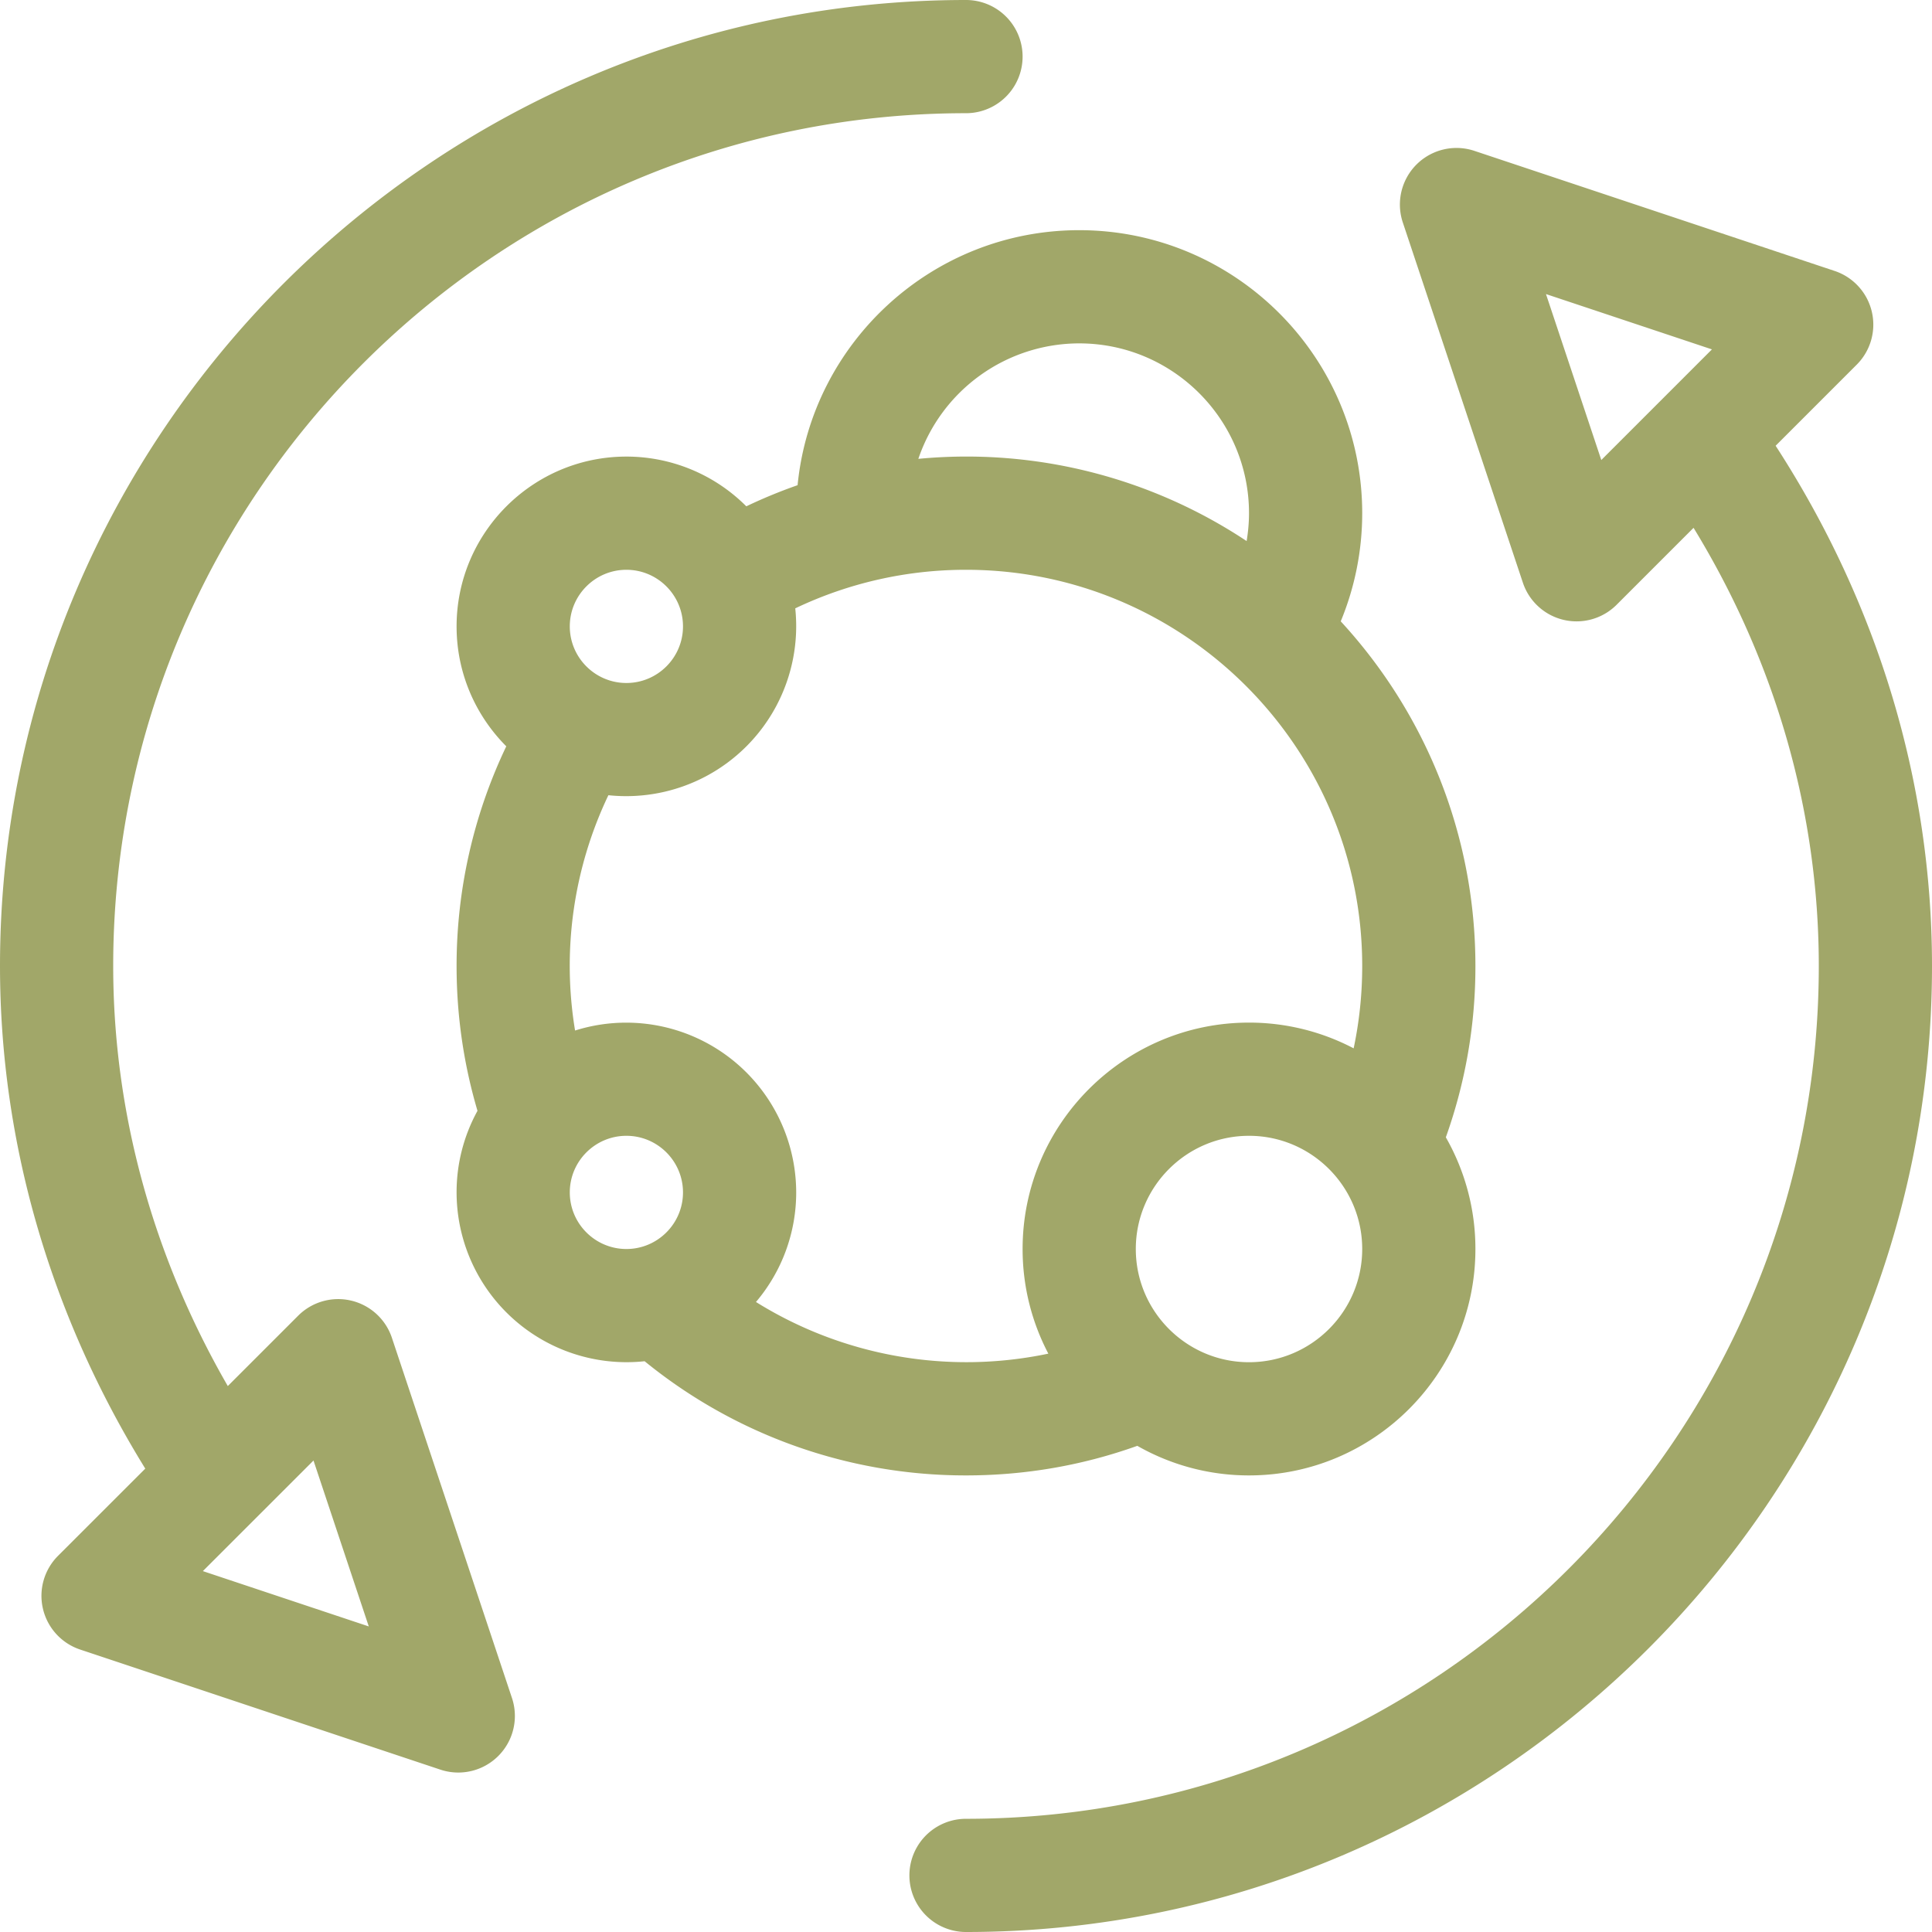 <svg xmlns="http://www.w3.org/2000/svg" viewBox="0 0 512 512" width="46px" height="46px" fill="#a1a769"><path d="M492.05 96.64a15 15 0 00-5.86-24.84l-95.46-31.82a15 15 0 00-18.97 18.98l31.82 95.46a15 15 0 0024.83 5.86l20.4-20.4C470.59 175.51 482 215.32 482 256c0 124.62-101.38 226-226 226a15 15 0 000 30c140.96 0 256-115.05 256-256 0-48.6-14.3-96-41.44-137.87zm-67.69 25.27L409.7 77.93l43.98 14.66zM15.38 412.31a15 15 0 005.87 24.84l95.45 31.82A15 15 0 00135.68 450l-31.82-95.46a15 15 0 00-24.84-5.87l-18.65 18.65C40.46 332.82 30 294.68 30 256 30 131.38 131.38 30 256 30a15 15 0 000-30C115.04 0 0 115.05 0 256c0 46.58 13.28 92.37 38.5 133.2zm67.7-25.26l14.65 43.97-43.97-14.66z"/><path d="M286 61c-38.85 0-70.9 29.7-74.63 67.58a134.44 134.44 0 00-13.59 5.6A44.86 44.86 0 00166 121c-24.81 0-45 20.19-45 45 0 12.4 5.04 23.63 13.17 31.78A134.92 134.92 0 00121 256c0 13.1 1.87 25.97 5.54 38.38A44.72 44.72 0 00121 316a45.05 45.05 0 0049.83 44.74A134.62 134.62 0 00256 391c15.64 0 30.88-2.64 45.4-7.84A59.61 59.61 0 00331 391c33.08 0 60-26.92 60-60a59.61 59.61 0 00-7.84-29.6A134.25 134.25 0 00391 256c0-35.2-13.54-67.29-35.69-91.34A74.98 74.98 0 00361 136c0-41.36-33.65-75-75-75zm0 30c24.81 0 45 20.19 45 45 0 2.5-.23 4.96-.63 7.39a134.21 134.21 0 00-87-21.79A45.07 45.07 0 01286 91zm-120 60c8.27 0 15 6.73 15 15s-6.73 15-15 15-15-6.73-15-15 6.73-15 15-15zm-15 165c0-8.27 6.73-15 15-15s15 6.73 15 15-6.73 15-15 15-15-6.73-15-15zm180 45c-16.54 0-30-13.46-30-30s13.46-30 30-30 30 13.46 30 30-13.46 30-30 30zm27.73-83.18A59.6 59.6 0 00331 271c-33.08 0-60 26.92-60 60 0 10 2.47 19.43 6.82 27.73a105.45 105.45 0 01-77.48-13.69A44.8 44.8 0 00211 316a45.05 45.05 0 00-58.6-42.9 104.93 104.93 0 018.83-62.36 45.05 45.05 0 0049.52-49.52A104.93 104.93 0 01256 151c57.9 0 105 47.1 105 105 0 7.41-.76 14.7-2.27 21.82z"/></svg>
